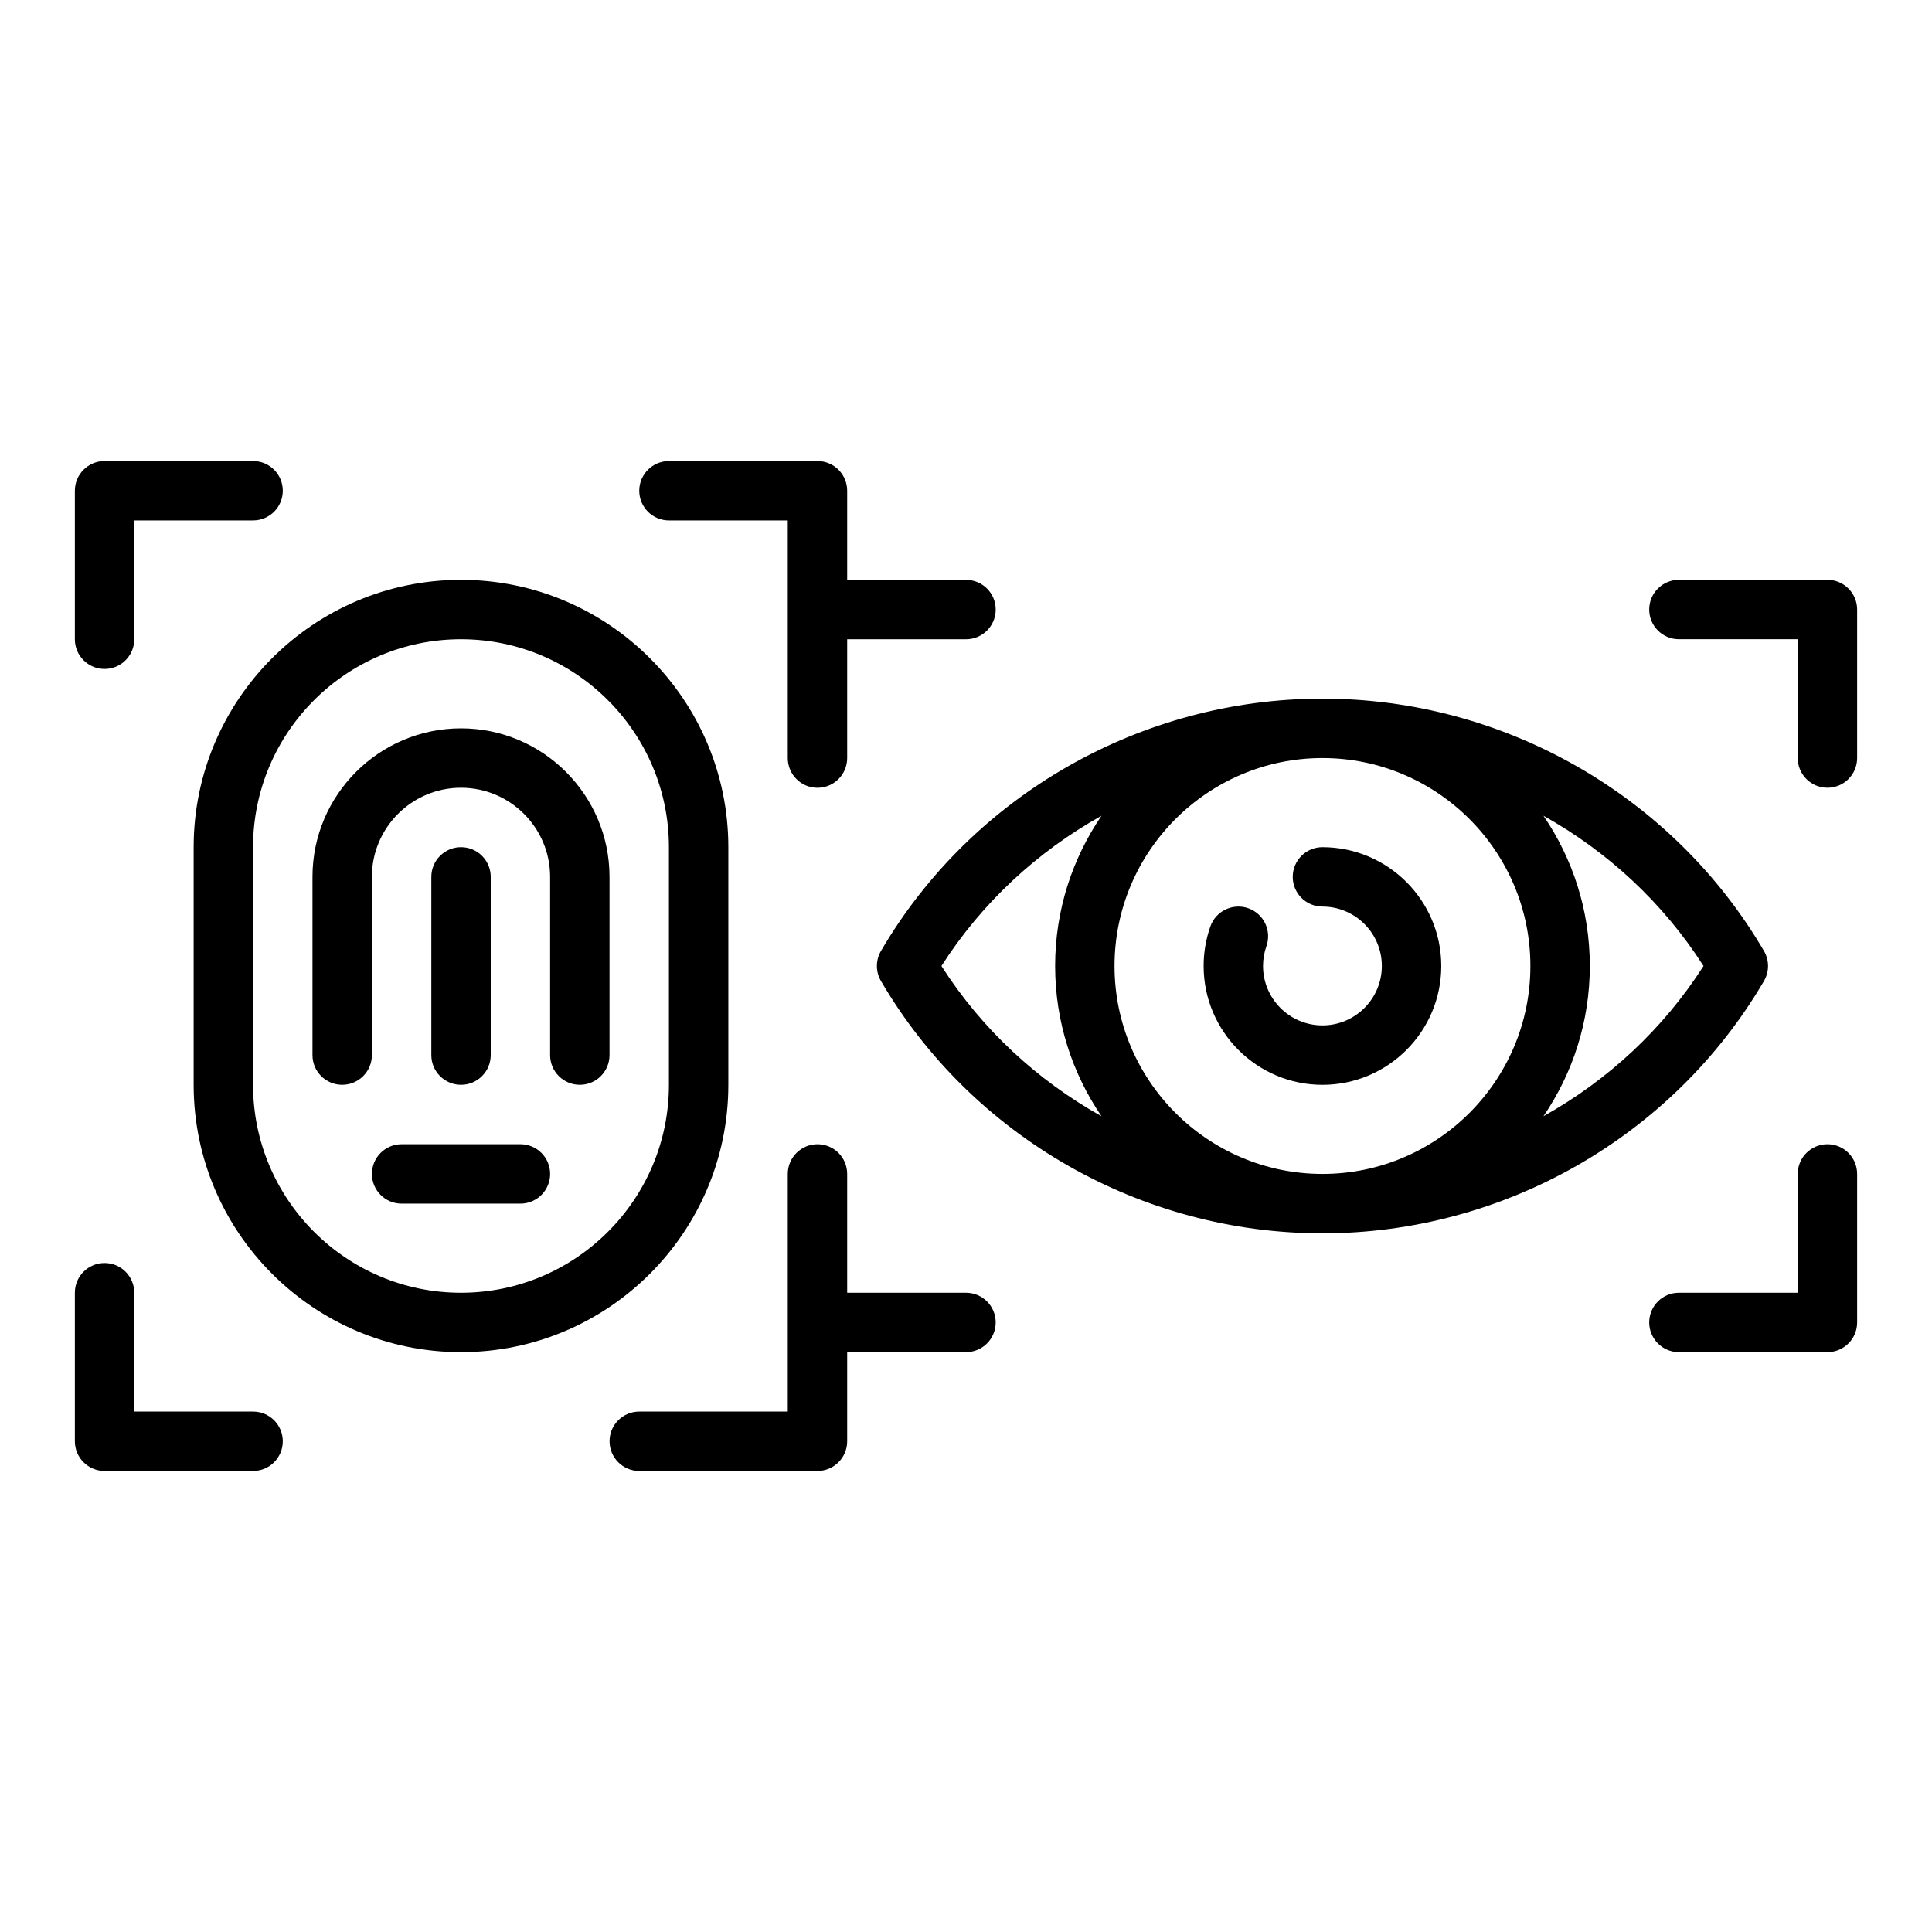 <?xml version="1.0" encoding="UTF-8"?>
<!-- Uploaded to: SVG Repo, www.svgrepo.com, Generator: SVG Repo Mixer Tools -->
<svg fill="#000000" width="800px" height="800px" version="1.1" viewBox="144 144 512 512" xmlns="http://www.w3.org/2000/svg">
 <g>
  <path d="m171.71 321.28c4.348 0 7.871-3.523 7.871-7.871v-31.488h31.488c4.348 0 7.871-3.523 7.871-7.871s-3.523-7.871-7.871-7.871h-39.359c-4.348 0-7.871 3.523-7.871 7.871v39.359c-0.004 4.348 3.523 7.871 7.871 7.871z"/>
  <path d="m171.71 533.82h39.359c4.348 0 7.871-3.523 7.871-7.871s-3.523-7.871-7.871-7.871l-31.488-0.004v-31.488c0-4.348-3.523-7.871-7.871-7.871-4.348 0-7.871 3.523-7.871 7.871v39.359c-0.004 4.348 3.523 7.875 7.871 7.875z"/>
  <path d="m313.41 533.82h47.23c4.348 0 7.871-3.523 7.871-7.871v-23.617h31.488c4.348 0 7.871-3.523 7.871-7.871s-3.523-7.871-7.871-7.871h-31.488v-31.488c0-4.348-3.523-7.871-7.871-7.871-4.348 0-7.871 3.523-7.871 7.871v62.977h-39.359c-4.348 0-7.871 3.523-7.871 7.871 0 4.344 3.523 7.871 7.871 7.871z"/>
  <path d="m360.64 266.18h-39.359c-4.348 0-7.871 3.523-7.871 7.871s3.523 7.871 7.871 7.871h31.488v62.977c0 4.348 3.523 7.871 7.871 7.871 4.348 0 7.871-3.523 7.871-7.871v-31.488h31.488c4.348 0 7.871-3.523 7.871-7.871s-3.523-7.871-7.871-7.871h-31.488v-23.617c0.004-4.348-3.523-7.871-7.871-7.871z"/>
  <path d="m195.32 368.51v62.977c0 39.062 31.785 70.848 70.848 70.848s70.848-31.785 70.848-70.848v-62.977c0-39.062-31.785-70.848-70.848-70.848s-70.848 31.781-70.848 70.848zm125.95 0v62.977c0 30.387-24.719 55.105-55.105 55.105s-55.105-24.719-55.105-55.105v-62.977c0-30.387 24.719-55.105 55.105-55.105s55.105 24.719 55.105 55.105z"/>
  <path d="m226.81 376.38v47.23c0 4.348 3.523 7.871 7.871 7.871s7.871-3.523 7.871-7.871v-47.23c0-13.023 10.594-23.617 23.617-23.617s23.617 10.594 23.617 23.617v47.23c0 4.348 3.523 7.871 7.871 7.871s7.871-3.523 7.871-7.871v-47.23c0-21.703-17.66-39.359-39.359-39.359s-39.359 17.656-39.359 39.359z"/>
  <path d="m274.05 423.61v-47.23c0-4.348-3.523-7.871-7.871-7.871-4.348 0-7.871 3.523-7.871 7.871v47.23c0 4.348 3.523 7.871 7.871 7.871 4.344 0.004 7.871-3.523 7.871-7.871z"/>
  <path d="m281.92 447.23h-31.488c-4.348 0-7.871 3.523-7.871 7.871 0 4.348 3.523 7.871 7.871 7.871h31.488c4.348 0 7.871-3.523 7.871-7.871 0-4.348-3.523-7.871-7.871-7.871z"/>
  <path d="m611.47 403.97c1.434-2.457 1.434-5.492 0-7.949-24.117-41.246-68.953-66.875-117.01-66.875-48.055 0-92.887 25.625-117 66.875-1.434 2.457-1.434 5.492 0 7.949 24.117 41.246 68.949 66.875 117 66.875 48.055 0 92.891-25.629 117.01-66.875zm-172.11-3.973c0-30.387 24.719-55.105 55.105-55.105 30.387 0 55.105 24.719 55.105 55.105s-24.719 55.105-55.105 55.105c-30.387-0.004-55.105-24.723-55.105-55.105zm156.09 0c-10.707 16.754-25.406 30.32-42.426 39.816 7.75-11.359 12.293-25.066 12.293-39.816 0-14.754-4.543-28.457-12.289-39.816 17.016 9.492 31.715 23.059 42.422 39.816zm-201.96 0c10.707-16.754 25.406-30.32 42.426-39.816-7.75 11.355-12.293 25.062-12.293 39.816s4.543 28.457 12.289 39.816c-17.016-9.496-31.715-23.062-42.422-39.816z"/>
  <path d="m628.29 447.23c-4.348 0-7.871 3.523-7.871 7.871v31.488h-31.488c-4.348 0-7.871 3.523-7.871 7.871 0 4.348 3.523 7.871 7.871 7.871h39.359c4.348 0 7.871-3.523 7.871-7.871v-39.359c0-4.348-3.527-7.871-7.871-7.871z"/>
  <path d="m628.29 297.66h-39.359c-4.348 0-7.871 3.523-7.871 7.871s3.523 7.871 7.871 7.871h31.488v31.488c0 4.348 3.523 7.871 7.871 7.871 4.348 0 7.871-3.523 7.871-7.871v-39.359c0-4.348-3.527-7.871-7.871-7.871z"/>
  <path d="m494.46 368.51c-4.348 0-7.871 3.523-7.871 7.871 0 4.348 3.523 7.871 7.871 7.871 8.684 0 15.742 7.062 15.742 15.742 0 8.684-7.062 15.742-15.742 15.742-8.684 0-15.742-7.062-15.742-15.742 0-1.805 0.301-3.57 0.895-5.242 1.449-4.102-0.695-8.598-4.793-10.051-4.09-1.441-8.598 0.695-10.051 4.793-1.191 3.367-1.793 6.902-1.793 10.504 0 17.363 14.125 31.488 31.488 31.488 17.363 0 31.488-14.125 31.488-31.488-0.004-17.363-14.129-31.488-31.492-31.488z"/>
 </g>
</svg>
